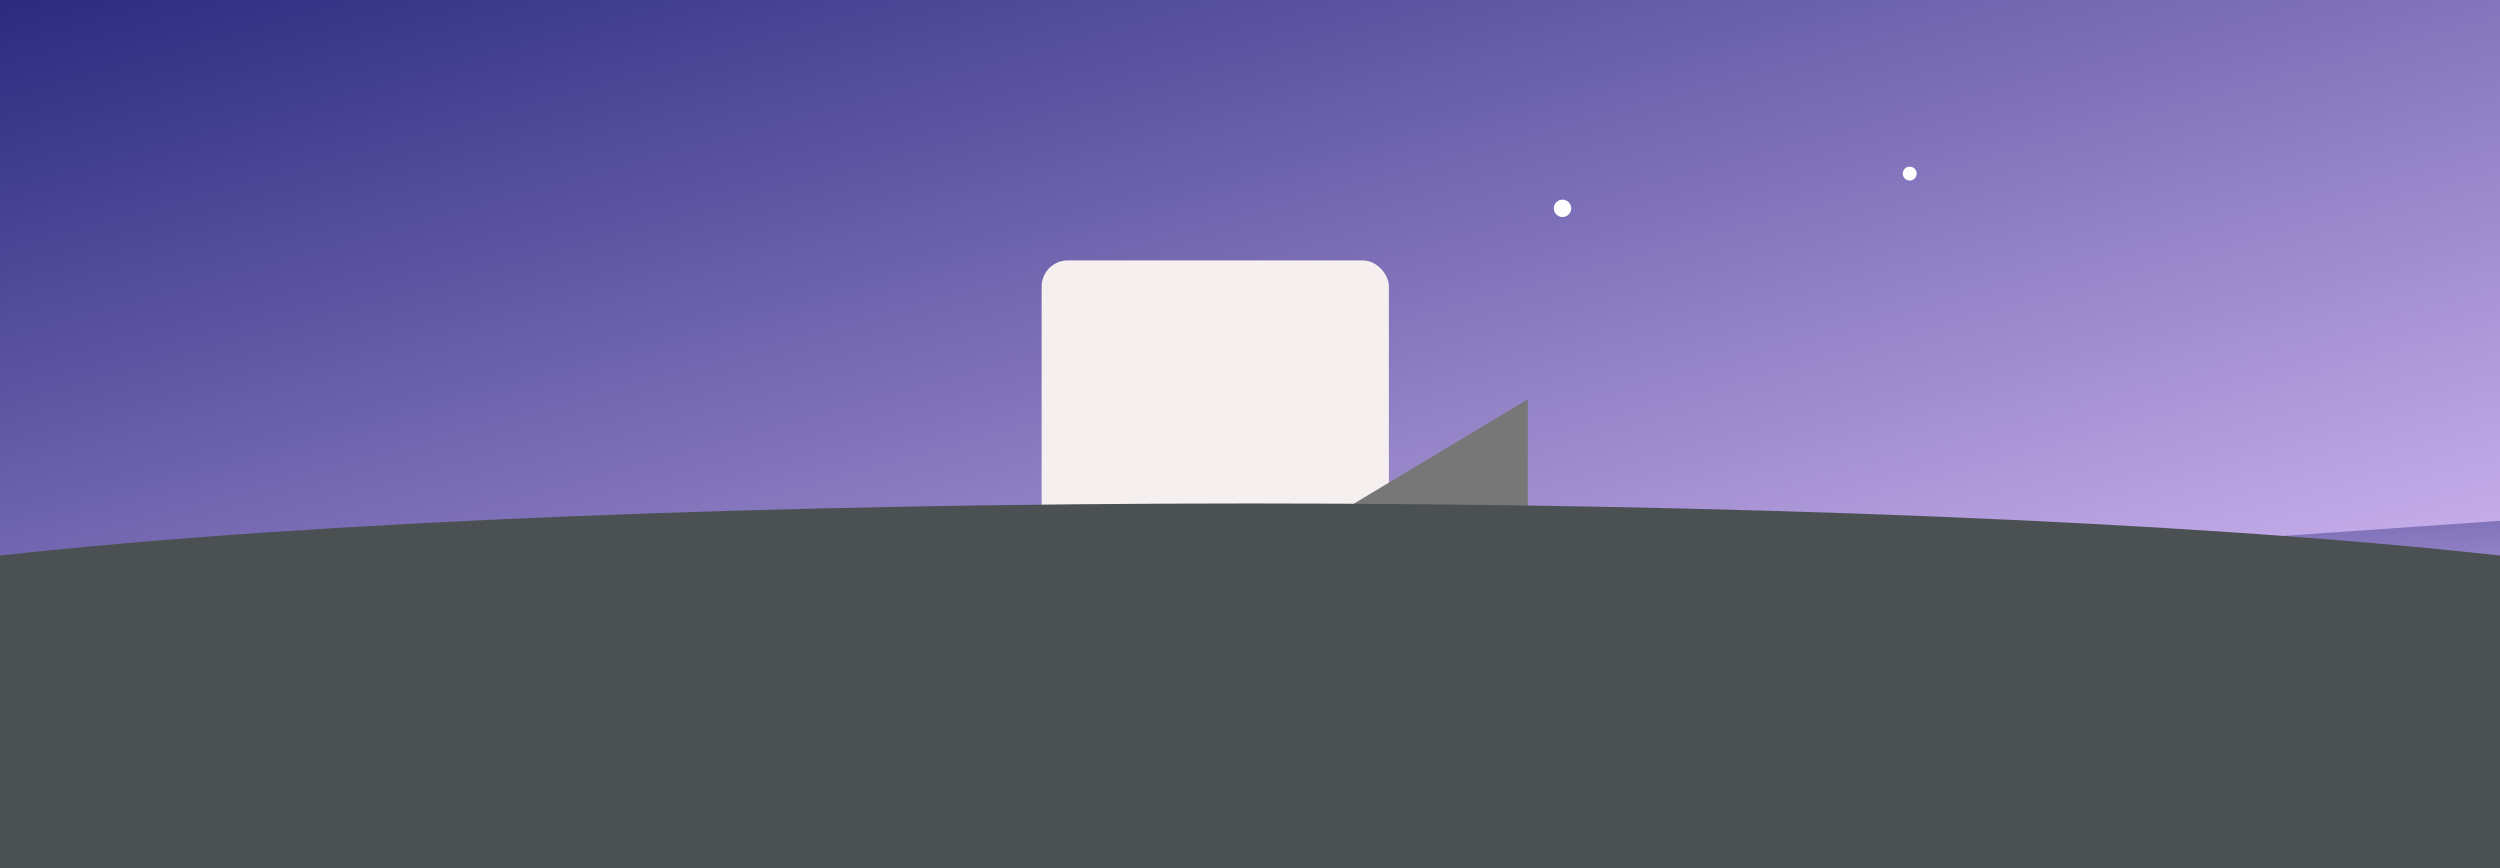 
<svg viewBox="0 0 1440 500" xmlns="http://www.w3.org/2000/svg">
  <defs>
    <linearGradient id="skyGradient" x1="00%" y1="0%" x2="80%" y2="100%">
       <stop offset="0%" stop-color="#2A2A7E"/>
       <stop offset="100%" stop-color="#E0C3FC"/>
     </linearGradient>
     <filter id="glow">
       <feDropShadow dx="0" dy="0" stdDeviation="4" flood-color="#ffffff"/>
     </filter>
  </defs>
  
  <rect width="100%" height="100%" fill="url(#skyGradient)" />
  
  <!-- Mountain silhouette -->
  <path d="M0 400 Q 300 300, 720 400 T 1440 300 L1440 500 L0 500 Z" fill="#5DADE2"/>

  <!-- Modern architecture -->
  <g transform="translate(600,150)">
    <rect width="200" height="300" rx="15" ry="15" fill="#F5EFEF"/>
    <rect x="80" y="200" width="200" height="50" rx="10" ry="10" fill="#3A3B3c"/>
    <path d="M 80 200 L 80 150 L 280 150 L 280 80 Z" fill="#777"/>
  </g>

  <!-- Sunset reflection -->
  <path d="M0 400 Q 720 450, 1440 400 T 1440 300" fill="url(#skyGradient)"/>
  
  <!-- City lights -->
  <g opacity="0.15">
    <circle cx="200" cy="350" r="8" fill="#FFF"/>
    <circle cx="400" cy="380" r="12" fill="#FFF"/>
    <circle cx="600" cy="350" r="10" fill="#FFF"/>
  </g>

  <!-- Silhouette of tree line -->
  <path d="M0,320 C360,280,1080,280,1440,320 L1440,500 L0,500 Z" fill="#4B5153"/>

  <!-- Subtle star effects -->
  <circle cx="900" cy="120" r="5" fill="#fff" filter="url(#glow)"/>
  <circle cx="1100" cy="100" r="4" fill="#fff" filter="url(#glow)"/>
</svg> 
